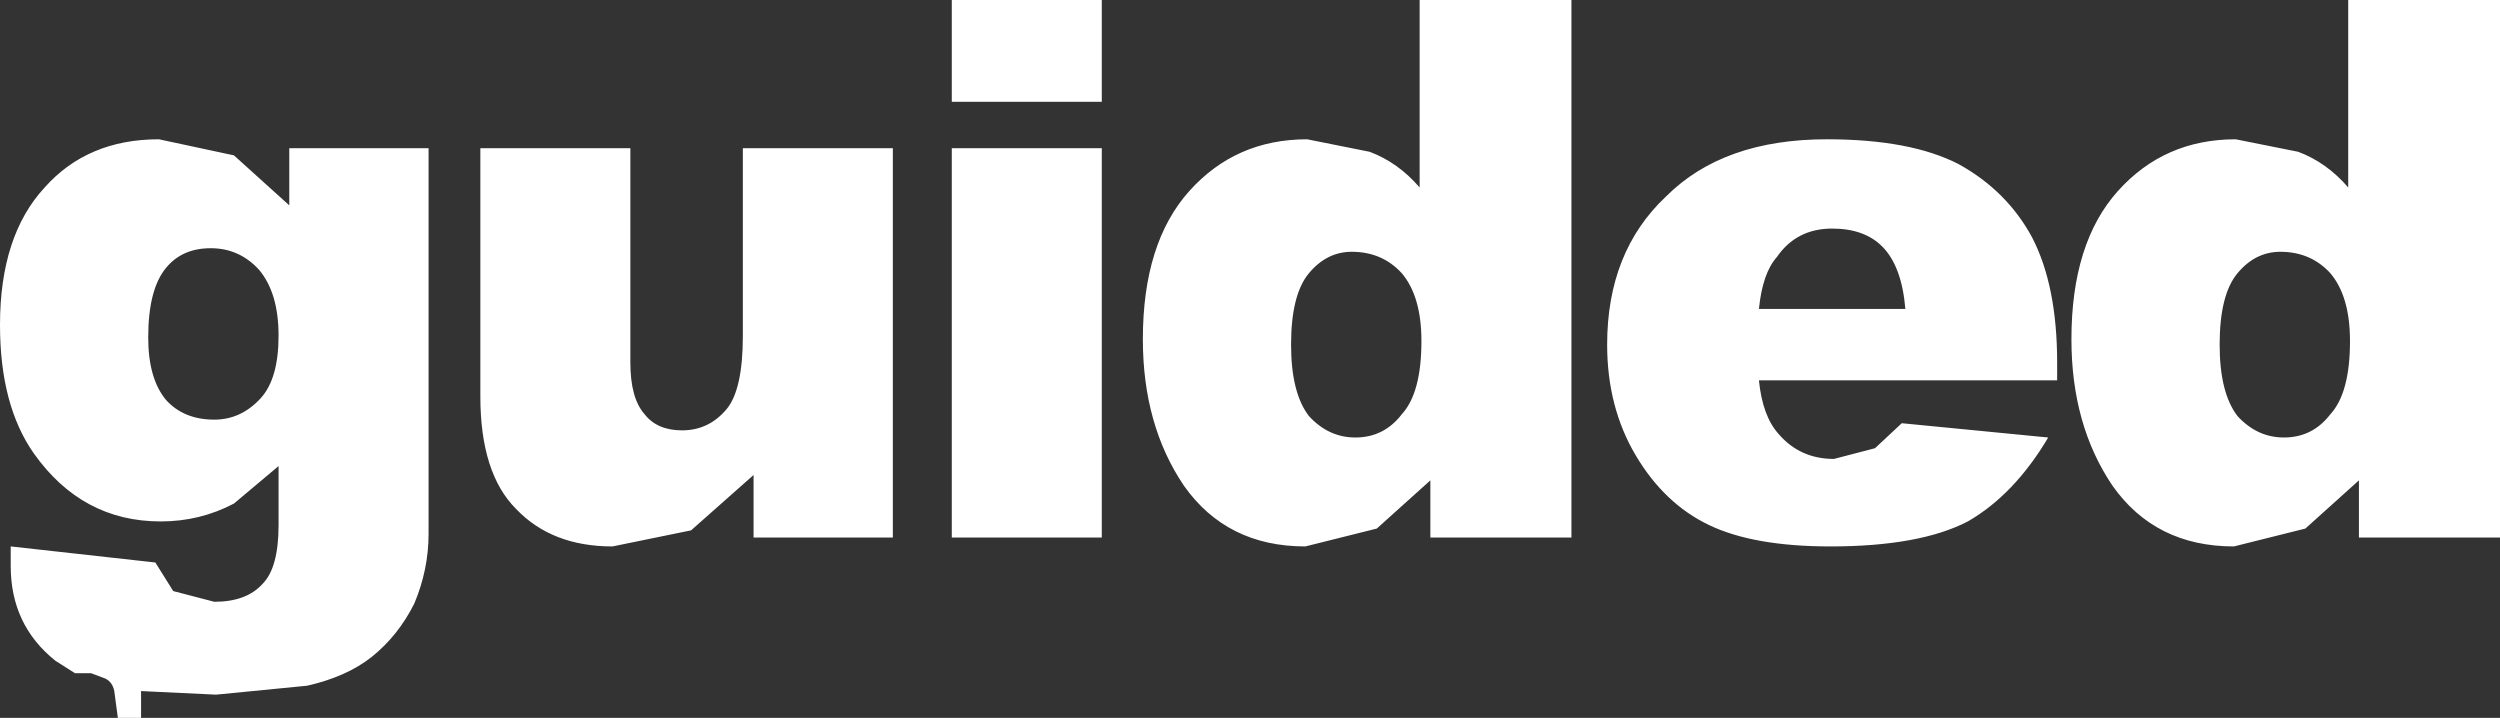 <?xml version="1.0" encoding="UTF-8" standalone="no"?>
<svg xmlns:xlink="http://www.w3.org/1999/xlink" height="20.1px" width="70.0px" xmlns="http://www.w3.org/2000/svg">
  <rect width="100%" height="100%" fill="#333333" stroke="none"/>
  <g transform="matrix(1.0, 0.0, 0.0, 1.0, 35.0, 10.05)">
    <path d="M-33.75 -4.8 Q-32.55 -6.15 -30.55 -6.15 L-28.45 -5.7 -26.9 -4.3 -26.9 -5.9 -23.0 -5.9 -23.0 4.9 Q-23.0 5.9 -23.4 6.85 -23.85 7.75 -24.6 8.35 -25.3 8.9 -26.4 9.15 L-28.95 9.4 -31.05 9.3 -31.05 10.05 -31.7 10.05 -31.8 9.3 Q-31.85 9.05 -32.05 8.95 L-32.45 8.8 -32.9 8.8 -33.45 8.45 Q-34.7 7.45 -34.7 5.8 L-34.7 5.25 -30.65 5.7 -30.15 6.5 -29.0 6.8 Q-28.1 6.8 -27.65 6.3 -27.2 5.85 -27.2 4.65 L-27.2 3.0 -28.45 4.05 Q-29.4 4.55 -30.5 4.55 -32.7 4.55 -34.05 2.65 -35.0 1.3 -35.0 -0.95 -35.0 -3.45 -33.75 -4.8 M-17.35 -5.9 L-17.35 0.1 Q-17.35 1.1 -16.95 1.55 -16.6 2.0 -15.9 2.0 -15.15 2.0 -14.65 1.4 -14.2 0.85 -14.2 -0.65 L-14.2 -5.9 -10.0 -5.9 -10.0 5.0 -13.9 5.0 -13.9 3.25 -15.65 4.8 -17.85 5.25 Q-19.55 5.25 -20.55 4.2 -21.55 3.2 -21.55 1.05 L-21.55 -5.9 -17.35 -5.9 M-27.75 -2.5 Q-28.3 -3.1 -29.1 -3.1 -29.9 -3.1 -30.35 -2.55 -30.85 -1.95 -30.85 -0.6 -30.85 0.55 -30.35 1.15 -29.85 1.7 -29.0 1.7 -28.25 1.7 -27.7 1.1 -27.2 0.55 -27.2 -0.65 -27.2 -1.85 -27.75 -2.5 M3.35 -5.8 Q4.15 -5.5 4.75 -4.8 L4.75 -10.05 9.0 -10.05 9.0 5.0 5.05 5.0 5.05 3.4 3.55 4.75 1.55 5.25 Q-0.65 5.25 -1.85 3.55 -3.0 1.85 -3.0 -0.55 -3.0 -3.25 -1.7 -4.7 -0.4 -6.15 1.6 -6.15 L3.35 -5.8 M-4.15 -5.9 L-4.15 5.0 -8.35 5.0 -8.35 -5.9 -4.15 -5.9 M-8.35 -10.05 L-4.15 -10.05 -4.15 -7.2 -8.35 -7.2 -8.35 -10.05 M4.8 -0.5 Q4.8 -1.75 4.25 -2.4 3.7 -3.0 2.85 -3.0 2.15 -3.0 1.65 -2.4 1.15 -1.8 1.15 -0.4 1.15 0.95 1.65 1.6 2.2 2.2 2.95 2.2 3.75 2.2 4.25 1.55 4.8 0.95 4.8 -0.5 M21.9 -3.4 Q22.6 -2.05 22.6 0.1 L22.6 0.6 14.25 0.6 Q14.35 1.6 14.8 2.1 15.4 2.8 16.35 2.8 L17.5 2.5 18.25 1.8 22.35 2.2 Q21.4 3.8 20.1 4.55 18.75 5.25 16.25 5.25 14.1 5.25 12.85 4.65 11.6 4.05 10.8 2.7 10.0 1.35 10.0 -0.4 10.0 -3.0 11.65 -4.55 13.25 -6.15 16.15 -6.15 18.5 -6.15 19.85 -5.45 21.2 -4.7 21.9 -3.4 M27.6 -6.15 L29.35 -5.8 Q30.15 -5.5 30.75 -4.8 L30.75 -10.05 35.0 -10.05 35.0 5.0 31.05 5.0 31.05 3.4 29.55 4.75 27.55 5.25 Q25.35 5.25 24.15 3.55 23.0 1.85 23.0 -0.55 23.0 -3.25 24.3 -4.7 25.6 -6.15 27.6 -6.15 M17.7 -3.15 Q17.2 -3.65 16.3 -3.65 15.3 -3.65 14.75 -2.85 14.35 -2.4 14.25 -1.4 L18.35 -1.4 Q18.25 -2.6 17.7 -3.15 M27.65 1.6 Q28.2 2.2 28.95 2.2 29.75 2.2 30.25 1.55 30.8 0.95 30.8 -0.5 30.8 -1.75 30.25 -2.4 29.7 -3.0 28.85 -3.0 28.15 -3.0 27.65 -2.4 27.15 -1.8 27.15 -0.4 27.15 0.95 27.65 1.6" fill="#ffffff" fill-rule="evenodd" stroke="none"/>
  </g>
</svg>
